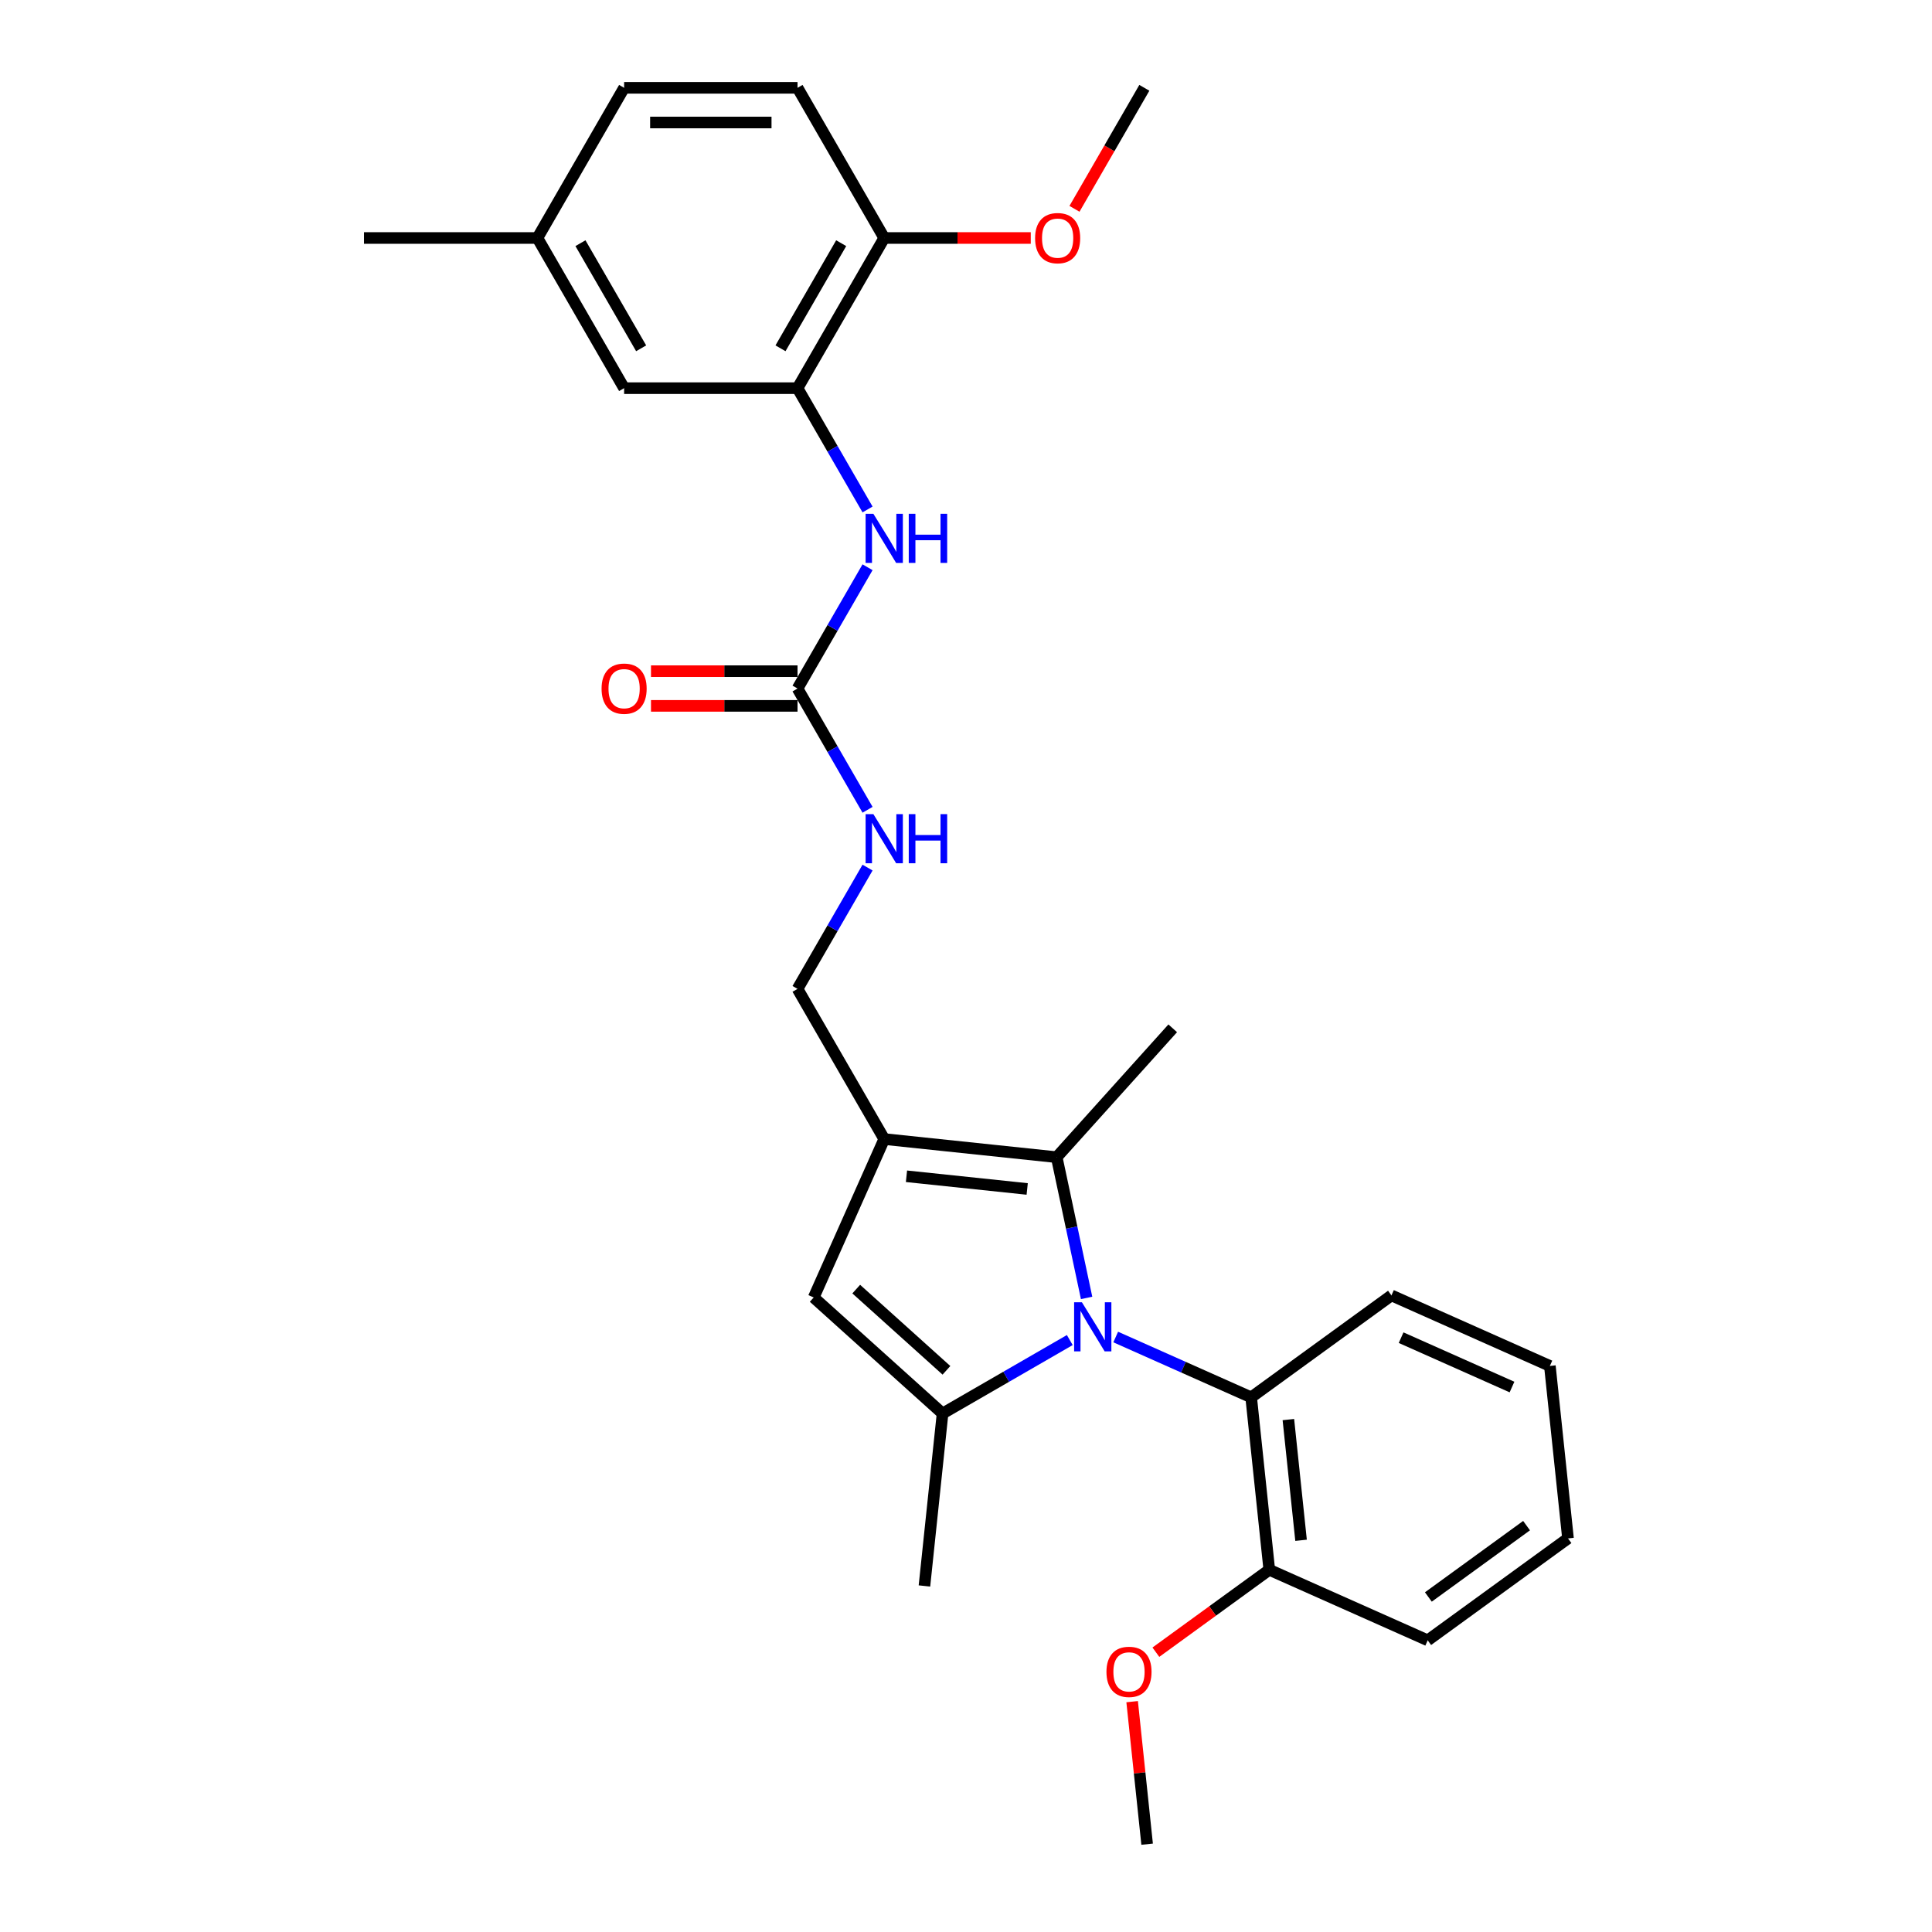 <?xml version='1.0' encoding='iso-8859-1'?>
<svg version='1.1' baseProfile='full'
              xmlns='http://www.w3.org/2000/svg'
                      xmlns:rdkit='http://www.rdkit.org/xml'
                      xmlns:xlink='http://www.w3.org/1999/xlink'
                  xml:space='preserve'
width='1000px' height='1000px' viewBox='0 0 1000 1000'>
<!-- END OF HEADER -->
<rect style='opacity:1.0;fill:#FFFFFF;stroke:none' width='1000' height='1000' x='0' y='0'> </rect>
<path class='bond-0' d='M 553.719,693.612 L 520.795,712.621' style='fill:none;fill-rule:evenodd;stroke:#0000FF;stroke-width:6px;stroke-linecap:butt;stroke-linejoin:miter;stroke-opacity:1' />
<path class='bond-0' d='M 520.795,712.621 L 487.871,731.629' style='fill:none;fill-rule:evenodd;stroke:#000000;stroke-width:6px;stroke-linecap:butt;stroke-linejoin:miter;stroke-opacity:1' />
<path class='bond-2' d='M 562.424,671.798 L 554.683,635.377' style='fill:none;fill-rule:evenodd;stroke:#0000FF;stroke-width:6px;stroke-linecap:butt;stroke-linejoin:miter;stroke-opacity:1' />
<path class='bond-2' d='M 554.683,635.377 L 546.941,598.956' style='fill:none;fill-rule:evenodd;stroke:#000000;stroke-width:6px;stroke-linecap:butt;stroke-linejoin:miter;stroke-opacity:1' />
<path class='bond-4' d='M 577.487,692.042 L 612.543,707.65' style='fill:none;fill-rule:evenodd;stroke:#0000FF;stroke-width:6px;stroke-linecap:butt;stroke-linejoin:miter;stroke-opacity:1' />
<path class='bond-4' d='M 612.543,707.65 L 647.599,723.258' style='fill:none;fill-rule:evenodd;stroke:#000000;stroke-width:6px;stroke-linecap:butt;stroke-linejoin:miter;stroke-opacity:1' />
<path class='bond-3' d='M 487.871,731.629 L 421.169,671.571' style='fill:none;fill-rule:evenodd;stroke:#000000;stroke-width:6px;stroke-linecap:butt;stroke-linejoin:miter;stroke-opacity:1' />
<path class='bond-3' d='M 489.878,709.28 L 443.187,667.239' style='fill:none;fill-rule:evenodd;stroke:#000000;stroke-width:6px;stroke-linecap:butt;stroke-linejoin:miter;stroke-opacity:1' />
<path class='bond-16' d='M 487.871,731.629 L 478.489,820.894' style='fill:none;fill-rule:evenodd;stroke:#000000;stroke-width:6px;stroke-linecap:butt;stroke-linejoin:miter;stroke-opacity:1' />
<path class='bond-1' d='M 457.677,589.574 L 546.941,598.956' style='fill:none;fill-rule:evenodd;stroke:#000000;stroke-width:6px;stroke-linecap:butt;stroke-linejoin:miter;stroke-opacity:1' />
<path class='bond-1' d='M 469.19,608.834 L 531.675,615.402' style='fill:none;fill-rule:evenodd;stroke:#000000;stroke-width:6px;stroke-linecap:butt;stroke-linejoin:miter;stroke-opacity:1' />
<path class='bond-8' d='M 457.677,589.574 L 412.798,511.843' style='fill:none;fill-rule:evenodd;stroke:#000000;stroke-width:6px;stroke-linecap:butt;stroke-linejoin:miter;stroke-opacity:1' />
<path class='bond-28' d='M 457.677,589.574 L 421.169,671.571' style='fill:none;fill-rule:evenodd;stroke:#000000;stroke-width:6px;stroke-linecap:butt;stroke-linejoin:miter;stroke-opacity:1' />
<path class='bond-17' d='M 546.941,598.956 L 607,532.254' style='fill:none;fill-rule:evenodd;stroke:#000000;stroke-width:6px;stroke-linecap:butt;stroke-linejoin:miter;stroke-opacity:1' />
<path class='bond-12' d='M 647.599,723.258 L 656.982,812.523' style='fill:none;fill-rule:evenodd;stroke:#000000;stroke-width:6px;stroke-linecap:butt;stroke-linejoin:miter;stroke-opacity:1' />
<path class='bond-12' d='M 666.86,734.772 L 673.427,797.257' style='fill:none;fill-rule:evenodd;stroke:#000000;stroke-width:6px;stroke-linecap:butt;stroke-linejoin:miter;stroke-opacity:1' />
<path class='bond-21' d='M 647.599,723.258 L 720.214,670.501' style='fill:none;fill-rule:evenodd;stroke:#000000;stroke-width:6px;stroke-linecap:butt;stroke-linejoin:miter;stroke-opacity:1' />
<path class='bond-5' d='M 412.798,356.38 L 430.921,387.769' style='fill:none;fill-rule:evenodd;stroke:#000000;stroke-width:6px;stroke-linecap:butt;stroke-linejoin:miter;stroke-opacity:1' />
<path class='bond-5' d='M 430.921,387.769 L 449.043,419.158' style='fill:none;fill-rule:evenodd;stroke:#0000FF;stroke-width:6px;stroke-linecap:butt;stroke-linejoin:miter;stroke-opacity:1' />
<path class='bond-7' d='M 412.798,356.38 L 430.921,324.991' style='fill:none;fill-rule:evenodd;stroke:#000000;stroke-width:6px;stroke-linecap:butt;stroke-linejoin:miter;stroke-opacity:1' />
<path class='bond-7' d='M 430.921,324.991 L 449.043,293.602' style='fill:none;fill-rule:evenodd;stroke:#0000FF;stroke-width:6px;stroke-linecap:butt;stroke-linejoin:miter;stroke-opacity:1' />
<path class='bond-13' d='M 412.798,347.404 L 374.876,347.404' style='fill:none;fill-rule:evenodd;stroke:#000000;stroke-width:6px;stroke-linecap:butt;stroke-linejoin:miter;stroke-opacity:1' />
<path class='bond-13' d='M 374.876,347.404 L 336.954,347.404' style='fill:none;fill-rule:evenodd;stroke:#FF0000;stroke-width:6px;stroke-linecap:butt;stroke-linejoin:miter;stroke-opacity:1' />
<path class='bond-13' d='M 412.798,365.356 L 374.876,365.356' style='fill:none;fill-rule:evenodd;stroke:#000000;stroke-width:6px;stroke-linecap:butt;stroke-linejoin:miter;stroke-opacity:1' />
<path class='bond-13' d='M 374.876,365.356 L 336.954,365.356' style='fill:none;fill-rule:evenodd;stroke:#FF0000;stroke-width:6px;stroke-linecap:butt;stroke-linejoin:miter;stroke-opacity:1' />
<path class='bond-6' d='M 412.798,200.917 L 430.921,232.306' style='fill:none;fill-rule:evenodd;stroke:#000000;stroke-width:6px;stroke-linecap:butt;stroke-linejoin:miter;stroke-opacity:1' />
<path class='bond-6' d='M 430.921,232.306 L 449.043,263.695' style='fill:none;fill-rule:evenodd;stroke:#0000FF;stroke-width:6px;stroke-linecap:butt;stroke-linejoin:miter;stroke-opacity:1' />
<path class='bond-10' d='M 412.798,200.917 L 457.677,123.186' style='fill:none;fill-rule:evenodd;stroke:#000000;stroke-width:6px;stroke-linecap:butt;stroke-linejoin:miter;stroke-opacity:1' />
<path class='bond-10' d='M 403.984,180.282 L 435.399,125.87' style='fill:none;fill-rule:evenodd;stroke:#000000;stroke-width:6px;stroke-linecap:butt;stroke-linejoin:miter;stroke-opacity:1' />
<path class='bond-11' d='M 412.798,200.917 L 323.042,200.917' style='fill:none;fill-rule:evenodd;stroke:#000000;stroke-width:6px;stroke-linecap:butt;stroke-linejoin:miter;stroke-opacity:1' />
<path class='bond-9' d='M 412.798,511.843 L 430.921,480.454' style='fill:none;fill-rule:evenodd;stroke:#000000;stroke-width:6px;stroke-linecap:butt;stroke-linejoin:miter;stroke-opacity:1' />
<path class='bond-9' d='M 430.921,480.454 L 449.043,449.065' style='fill:none;fill-rule:evenodd;stroke:#0000FF;stroke-width:6px;stroke-linecap:butt;stroke-linejoin:miter;stroke-opacity:1' />
<path class='bond-14' d='M 457.677,123.186 L 412.798,45.455' style='fill:none;fill-rule:evenodd;stroke:#000000;stroke-width:6px;stroke-linecap:butt;stroke-linejoin:miter;stroke-opacity:1' />
<path class='bond-19' d='M 457.677,123.186 L 495.599,123.186' style='fill:none;fill-rule:evenodd;stroke:#000000;stroke-width:6px;stroke-linecap:butt;stroke-linejoin:miter;stroke-opacity:1' />
<path class='bond-19' d='M 495.599,123.186 L 533.521,123.186' style='fill:none;fill-rule:evenodd;stroke:#FF0000;stroke-width:6px;stroke-linecap:butt;stroke-linejoin:miter;stroke-opacity:1' />
<path class='bond-15' d='M 323.042,200.917 L 278.164,123.186' style='fill:none;fill-rule:evenodd;stroke:#000000;stroke-width:6px;stroke-linecap:butt;stroke-linejoin:miter;stroke-opacity:1' />
<path class='bond-15' d='M 331.857,180.282 L 300.442,125.87' style='fill:none;fill-rule:evenodd;stroke:#000000;stroke-width:6px;stroke-linecap:butt;stroke-linejoin:miter;stroke-opacity:1' />
<path class='bond-20' d='M 656.982,812.523 L 627.63,833.848' style='fill:none;fill-rule:evenodd;stroke:#000000;stroke-width:6px;stroke-linecap:butt;stroke-linejoin:miter;stroke-opacity:1' />
<path class='bond-20' d='M 627.63,833.848 L 598.279,855.173' style='fill:none;fill-rule:evenodd;stroke:#FF0000;stroke-width:6px;stroke-linecap:butt;stroke-linejoin:miter;stroke-opacity:1' />
<path class='bond-22' d='M 656.982,812.523 L 738.978,849.03' style='fill:none;fill-rule:evenodd;stroke:#000000;stroke-width:6px;stroke-linecap:butt;stroke-linejoin:miter;stroke-opacity:1' />
<path class='bond-30' d='M 412.798,45.455 L 323.042,45.455' style='fill:none;fill-rule:evenodd;stroke:#000000;stroke-width:6px;stroke-linecap:butt;stroke-linejoin:miter;stroke-opacity:1' />
<path class='bond-30' d='M 399.335,63.406 L 336.506,63.406' style='fill:none;fill-rule:evenodd;stroke:#000000;stroke-width:6px;stroke-linecap:butt;stroke-linejoin:miter;stroke-opacity:1' />
<path class='bond-18' d='M 278.164,123.186 L 323.042,45.455' style='fill:none;fill-rule:evenodd;stroke:#000000;stroke-width:6px;stroke-linecap:butt;stroke-linejoin:miter;stroke-opacity:1' />
<path class='bond-23' d='M 278.164,123.186 L 188.407,123.186' style='fill:none;fill-rule:evenodd;stroke:#000000;stroke-width:6px;stroke-linecap:butt;stroke-linejoin:miter;stroke-opacity:1' />
<path class='bond-25' d='M 556.149,108.089 L 574.23,76.772' style='fill:none;fill-rule:evenodd;stroke:#FF0000;stroke-width:6px;stroke-linecap:butt;stroke-linejoin:miter;stroke-opacity:1' />
<path class='bond-25' d='M 574.23,76.772 L 592.311,45.455' style='fill:none;fill-rule:evenodd;stroke:#000000;stroke-width:6px;stroke-linecap:butt;stroke-linejoin:miter;stroke-opacity:1' />
<path class='bond-24' d='M 585.995,880.773 L 589.872,917.659' style='fill:none;fill-rule:evenodd;stroke:#FF0000;stroke-width:6px;stroke-linecap:butt;stroke-linejoin:miter;stroke-opacity:1' />
<path class='bond-24' d='M 589.872,917.659 L 593.749,954.545' style='fill:none;fill-rule:evenodd;stroke:#000000;stroke-width:6px;stroke-linecap:butt;stroke-linejoin:miter;stroke-opacity:1' />
<path class='bond-26' d='M 720.214,670.501 L 802.211,707.008' style='fill:none;fill-rule:evenodd;stroke:#000000;stroke-width:6px;stroke-linecap:butt;stroke-linejoin:miter;stroke-opacity:1' />
<path class='bond-26' d='M 725.212,692.376 L 782.61,717.931' style='fill:none;fill-rule:evenodd;stroke:#000000;stroke-width:6px;stroke-linecap:butt;stroke-linejoin:miter;stroke-opacity:1' />
<path class='bond-29' d='M 738.978,849.03 L 811.593,796.273' style='fill:none;fill-rule:evenodd;stroke:#000000;stroke-width:6px;stroke-linecap:butt;stroke-linejoin:miter;stroke-opacity:1' />
<path class='bond-29' d='M 739.319,826.594 L 790.149,789.664' style='fill:none;fill-rule:evenodd;stroke:#000000;stroke-width:6px;stroke-linecap:butt;stroke-linejoin:miter;stroke-opacity:1' />
<path class='bond-27' d='M 802.211,707.008 L 811.593,796.273' style='fill:none;fill-rule:evenodd;stroke:#000000;stroke-width:6px;stroke-linecap:butt;stroke-linejoin:miter;stroke-opacity:1' />
<path  class='atom-0' d='M 559.984 674.042
L 568.314 687.505
Q 569.139 688.834, 570.468 691.239
Q 571.796 693.645, 571.868 693.788
L 571.868 674.042
L 575.243 674.042
L 575.243 699.461
L 571.76 699.461
L 562.82 684.741
Q 561.779 683.017, 560.666 681.043
Q 559.589 679.068, 559.266 678.458
L 559.266 699.461
L 555.963 699.461
L 555.963 674.042
L 559.984 674.042
' fill='#0000FF'/>
<path  class='atom-8' d='M 452.058 265.939
L 460.387 279.403
Q 461.213 280.731, 462.541 283.136
Q 463.87 285.542, 463.942 285.686
L 463.942 265.939
L 467.317 265.939
L 467.317 291.358
L 463.834 291.358
L 454.894 276.638
Q 453.853 274.915, 452.74 272.94
Q 451.663 270.965, 451.34 270.355
L 451.34 291.358
L 448.037 291.358
L 448.037 265.939
L 452.058 265.939
' fill='#0000FF'/>
<path  class='atom-8' d='M 470.368 265.939
L 473.815 265.939
L 473.815 276.746
L 486.812 276.746
L 486.812 265.939
L 490.258 265.939
L 490.258 291.358
L 486.812 291.358
L 486.812 279.618
L 473.815 279.618
L 473.815 291.358
L 470.368 291.358
L 470.368 265.939
' fill='#0000FF'/>
<path  class='atom-10' d='M 452.058 421.402
L 460.387 434.865
Q 461.213 436.194, 462.541 438.599
Q 463.87 441.005, 463.942 441.148
L 463.942 421.402
L 467.317 421.402
L 467.317 446.821
L 463.834 446.821
L 454.894 432.101
Q 453.853 430.377, 452.74 428.403
Q 451.663 426.428, 451.34 425.818
L 451.34 446.821
L 448.037 446.821
L 448.037 421.402
L 452.058 421.402
' fill='#0000FF'/>
<path  class='atom-10' d='M 470.368 421.402
L 473.815 421.402
L 473.815 432.209
L 486.812 432.209
L 486.812 421.402
L 490.258 421.402
L 490.258 446.821
L 486.812 446.821
L 486.812 435.081
L 473.815 435.081
L 473.815 446.821
L 470.368 446.821
L 470.368 421.402
' fill='#0000FF'/>
<path  class='atom-14' d='M 311.374 356.452
Q 311.374 350.348, 314.39 346.938
Q 317.405 343.527, 323.042 343.527
Q 328.679 343.527, 331.695 346.938
Q 334.71 350.348, 334.71 356.452
Q 334.71 362.627, 331.659 366.145
Q 328.607 369.628, 323.042 369.628
Q 317.441 369.628, 314.39 366.145
Q 311.374 362.663, 311.374 356.452
M 323.042 366.756
Q 326.92 366.756, 329.002 364.171
Q 331.12 361.55, 331.12 356.452
Q 331.12 351.461, 329.002 348.948
Q 326.92 346.399, 323.042 346.399
Q 319.165 346.399, 317.046 348.912
Q 314.964 351.425, 314.964 356.452
Q 314.964 361.586, 317.046 364.171
Q 319.165 366.756, 323.042 366.756
' fill='#FF0000'/>
<path  class='atom-20' d='M 535.765 123.258
Q 535.765 117.154, 538.781 113.744
Q 541.796 110.333, 547.433 110.333
Q 553.07 110.333, 556.086 113.744
Q 559.101 117.154, 559.101 123.258
Q 559.101 129.433, 556.05 132.951
Q 552.998 136.434, 547.433 136.434
Q 541.832 136.434, 538.781 132.951
Q 535.765 129.469, 535.765 123.258
M 547.433 133.562
Q 551.311 133.562, 553.393 130.977
Q 555.511 128.356, 555.511 123.258
Q 555.511 118.267, 553.393 115.754
Q 551.311 113.205, 547.433 113.205
Q 543.556 113.205, 541.437 115.718
Q 539.355 118.231, 539.355 123.258
Q 539.355 128.392, 541.437 130.977
Q 543.556 133.562, 547.433 133.562
' fill='#FF0000'/>
<path  class='atom-21' d='M 572.699 865.353
Q 572.699 859.249, 575.715 855.838
Q 578.73 852.428, 584.367 852.428
Q 590.004 852.428, 593.02 855.838
Q 596.035 859.249, 596.035 865.353
Q 596.035 871.528, 592.984 875.046
Q 589.932 878.529, 584.367 878.529
Q 578.766 878.529, 575.715 875.046
Q 572.699 871.564, 572.699 865.353
M 584.367 875.657
Q 588.245 875.657, 590.327 873.072
Q 592.445 870.451, 592.445 865.353
Q 592.445 860.362, 590.327 857.849
Q 588.245 855.3, 584.367 855.3
Q 580.49 855.3, 578.371 857.813
Q 576.289 860.326, 576.289 865.353
Q 576.289 870.487, 578.371 873.072
Q 580.49 875.657, 584.367 875.657
' fill='#FF0000'/>
</svg>
